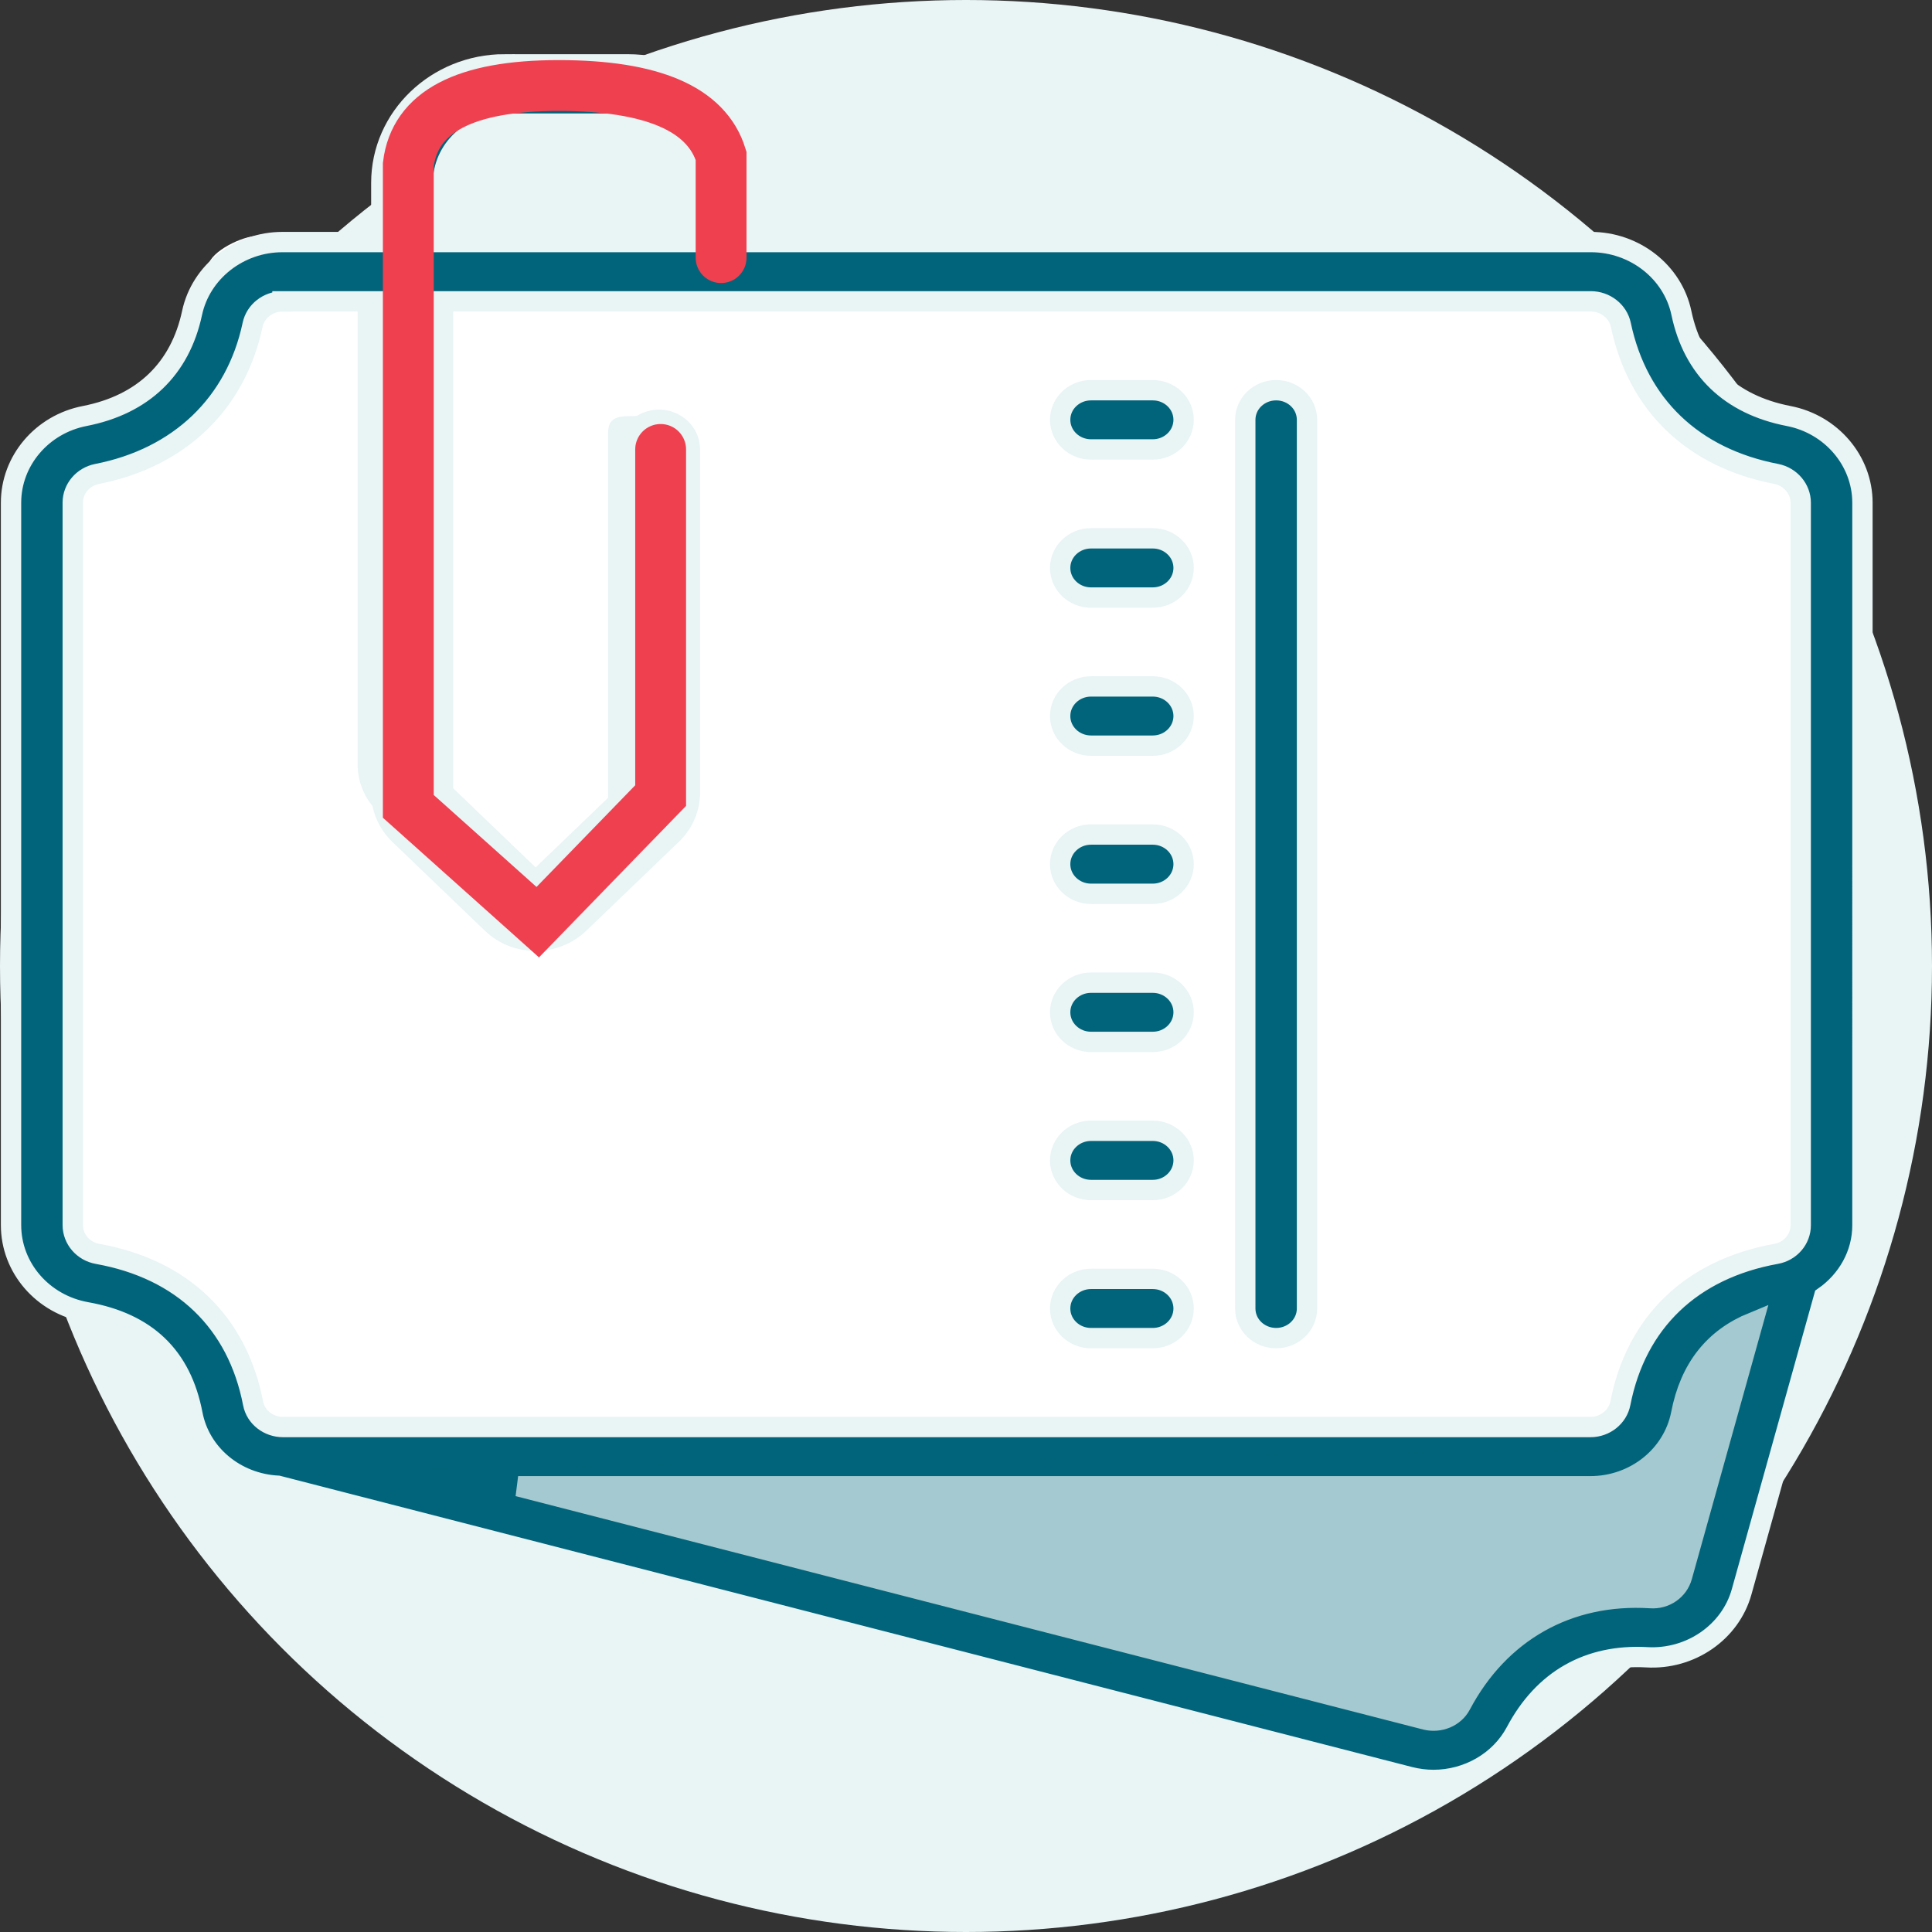 <svg xmlns="http://www.w3.org/2000/svg" width="38" height="38" viewBox="0 0 38 38">
    <rect x="0" y="0" width="38" height="38" fill="#333333" stroke="none"/>
    <g fill="none" fill-rule="evenodd">
        <circle cx="19" cy="19" r="19" fill="#E9F4F5"/>
        <path fill="#FFF" d="M5.062 4.64h1.973v10.402c0 .33.132.654.36.886l1.848 1.882c.24.245.556.367.87.367.316 0 .631-.122.872-.367l1.847-1.882c.229-.232-.266-.556-.266-.886l.266-6.534c0-.348.073-.324-.266-.324-.34 0-.605-.024-.605.324v7.282l-1.847 1.69-2.489-1.987.322-10.853h23.226c.29 0 1.033.296 1.09.585.337 1.693.948 2.73 2.612 3.07.282.059 1.106.578 1.106.872l-.116 15.03c0 .298-.706.912-.99.966-1.686.323-2.294 1.591-2.611 3.308-.053.292-.8.422-1.09.422l-26.37-.149c-.293 0-.836-.449-.89-.738-.312-1.72-1.348-2.49-3.037-2.812-.289-.053-.66-.887-.66-1.186l.17-15.103c0-.294.694-.551.976-.61 1.638-.34 2.396-1.401 2.73-3.07.059-.289.68-.585.97-.585z"/>
        <path fill="#02647A" fill-rule="nonzero" stroke="#E9F4F5" stroke-width=".4" d="M9.927 1.265C8.587 1.265 7.5 2.31 7.5 3.596v1.165H5.556c-.858 0-1.605.587-1.778 1.393-.235 1.102-.963 1.803-2.11 2.028-.842.162-1.451.88-1.451 1.705v14.209c0 .84.623 1.559 1.481 1.713 1.183.21 1.869.868 2.087 2.003.151.792.85 1.368 1.683 1.411l22.26 5.727c.156.039.312.059.466.059.671 0 1.306-.357 1.62-.945.545-1.03 1.436-1.529 2.57-1.468.86.053 1.65-.489 1.872-1.288l1.62-5.801c.46-.321.756-.835.756-1.409V9.889c0-.826-.612-1.545-1.454-1.707-1.147-.223-1.875-.922-2.107-2.026-.17-.808-.92-1.395-1.78-1.395H14.782V3.596c0-1.286-1.088-2.33-2.428-2.33H9.927zm0 1.166h2.428c.669 0 1.214.523 1.214 1.165v1.165H8.714V3.596c0-.642.545-1.165 1.213-1.165zM5.556 5.927H7.5v9.663c0 .308.13.608.355.824l1.821 1.748c.237.228.548.342.858.342.31 0 .621-.114.859-.342l1.82-1.748c.226-.216.356-.516.356-.824V8.84c0-.323-.273-.583-.607-.583-.334 0-.607.26-.607.583v6.75l-1.82 1.748-1.821-1.748V5.927H31.29c.285 0 .534.195.59.464.333 1.573 1.418 2.615 3.059 2.931.277.055.479.294.479.567v14.209c0 .278-.204.514-.484.564-1.662.3-2.75 1.341-3.063 2.936-.052.271-.3.47-.588.47H5.568c-.29 0-.539-.196-.59-.465-.309-1.598-1.392-2.642-3.057-2.94-.284-.05-.49-.29-.49-.567V9.886c0-.272.201-.509.478-.564C3.524 9.006 4.64 7.94 4.968 6.39c.057-.269.303-.462.588-.462zm15.903 1.748c-.334 0-.607.259-.607.582 0 .323.273.583.607.583h1.214c.334 0 .607-.26.607-.583 0-.323-.273-.582-.607-.582h-1.214zm3.641 0c-.334 0-.607.259-.607.582v17.48c0 .323.273.582.607.582.335 0 .607-.26.607-.582V8.257c0-.323-.272-.582-.607-.582zm-3.641 2.913c-.334 0-.607.26-.607.582 0 .324.273.583.607.583h1.214c.334 0 .607-.26.607-.583 0-.323-.273-.582-.607-.582h-1.214zm0 2.913c-.334 0-.607.26-.607.583 0 .323.273.582.607.582h1.214c.334 0 .607-.26.607-.582 0-.324-.273-.583-.607-.583h-1.214zm0 2.913c-.334 0-.607.26-.607.583 0 .323.273.583.607.583h1.214c.334 0 .607-.26.607-.583 0-.323-.273-.583-.607-.583h-1.214zm0 2.914c-.334 0-.607.259-.607.582 0 .323.273.583.607.583h1.214c.334 0 .607-.26.607-.583 0-.323-.273-.582-.607-.582h-1.214zm0 2.913c-.334 0-.607.26-.607.582 0 .324.273.583.607.583h1.214c.334 0 .607-.26.607-.583 0-.323-.273-.582-.607-.582h-1.214zm0 2.913c-.334 0-.607.26-.607.583 0 .323.273.582.607.582h1.214c.334 0 .607-.26.607-.582 0-.324-.273-.583-.607-.583h-1.214zm13.02.854l-1.396 5c-.074.264-.327.448-.624.425-1.617-.1-2.968.667-3.727 2.101-.128.24-.417.357-.69.29l-17.851-4.591h21.09c.872 0 1.622-.597 1.785-1.42.173-.897.643-1.49 1.413-1.805z"/>
        <path stroke="#EF4050" stroke-linecap="round" d="M12.994 8.84v6.808l-2.417 2.49-2.546-2.278V3.237c.126-1.036 1.111-1.555 2.956-1.555 1.844 0 2.91.461 3.196 1.382v2.003"/>
        <path fill="#02647A" fill-opacity=".3" d="M8.03 28.893l23.533-.39.942-.655c.683-1.835 1.578-2.675 2.684-2.522l-1.62 6.251-2.006.576-1.864.94-1.27 1.533L8.421 29.62l-.391-.728z"/>
    </g>
</svg>
